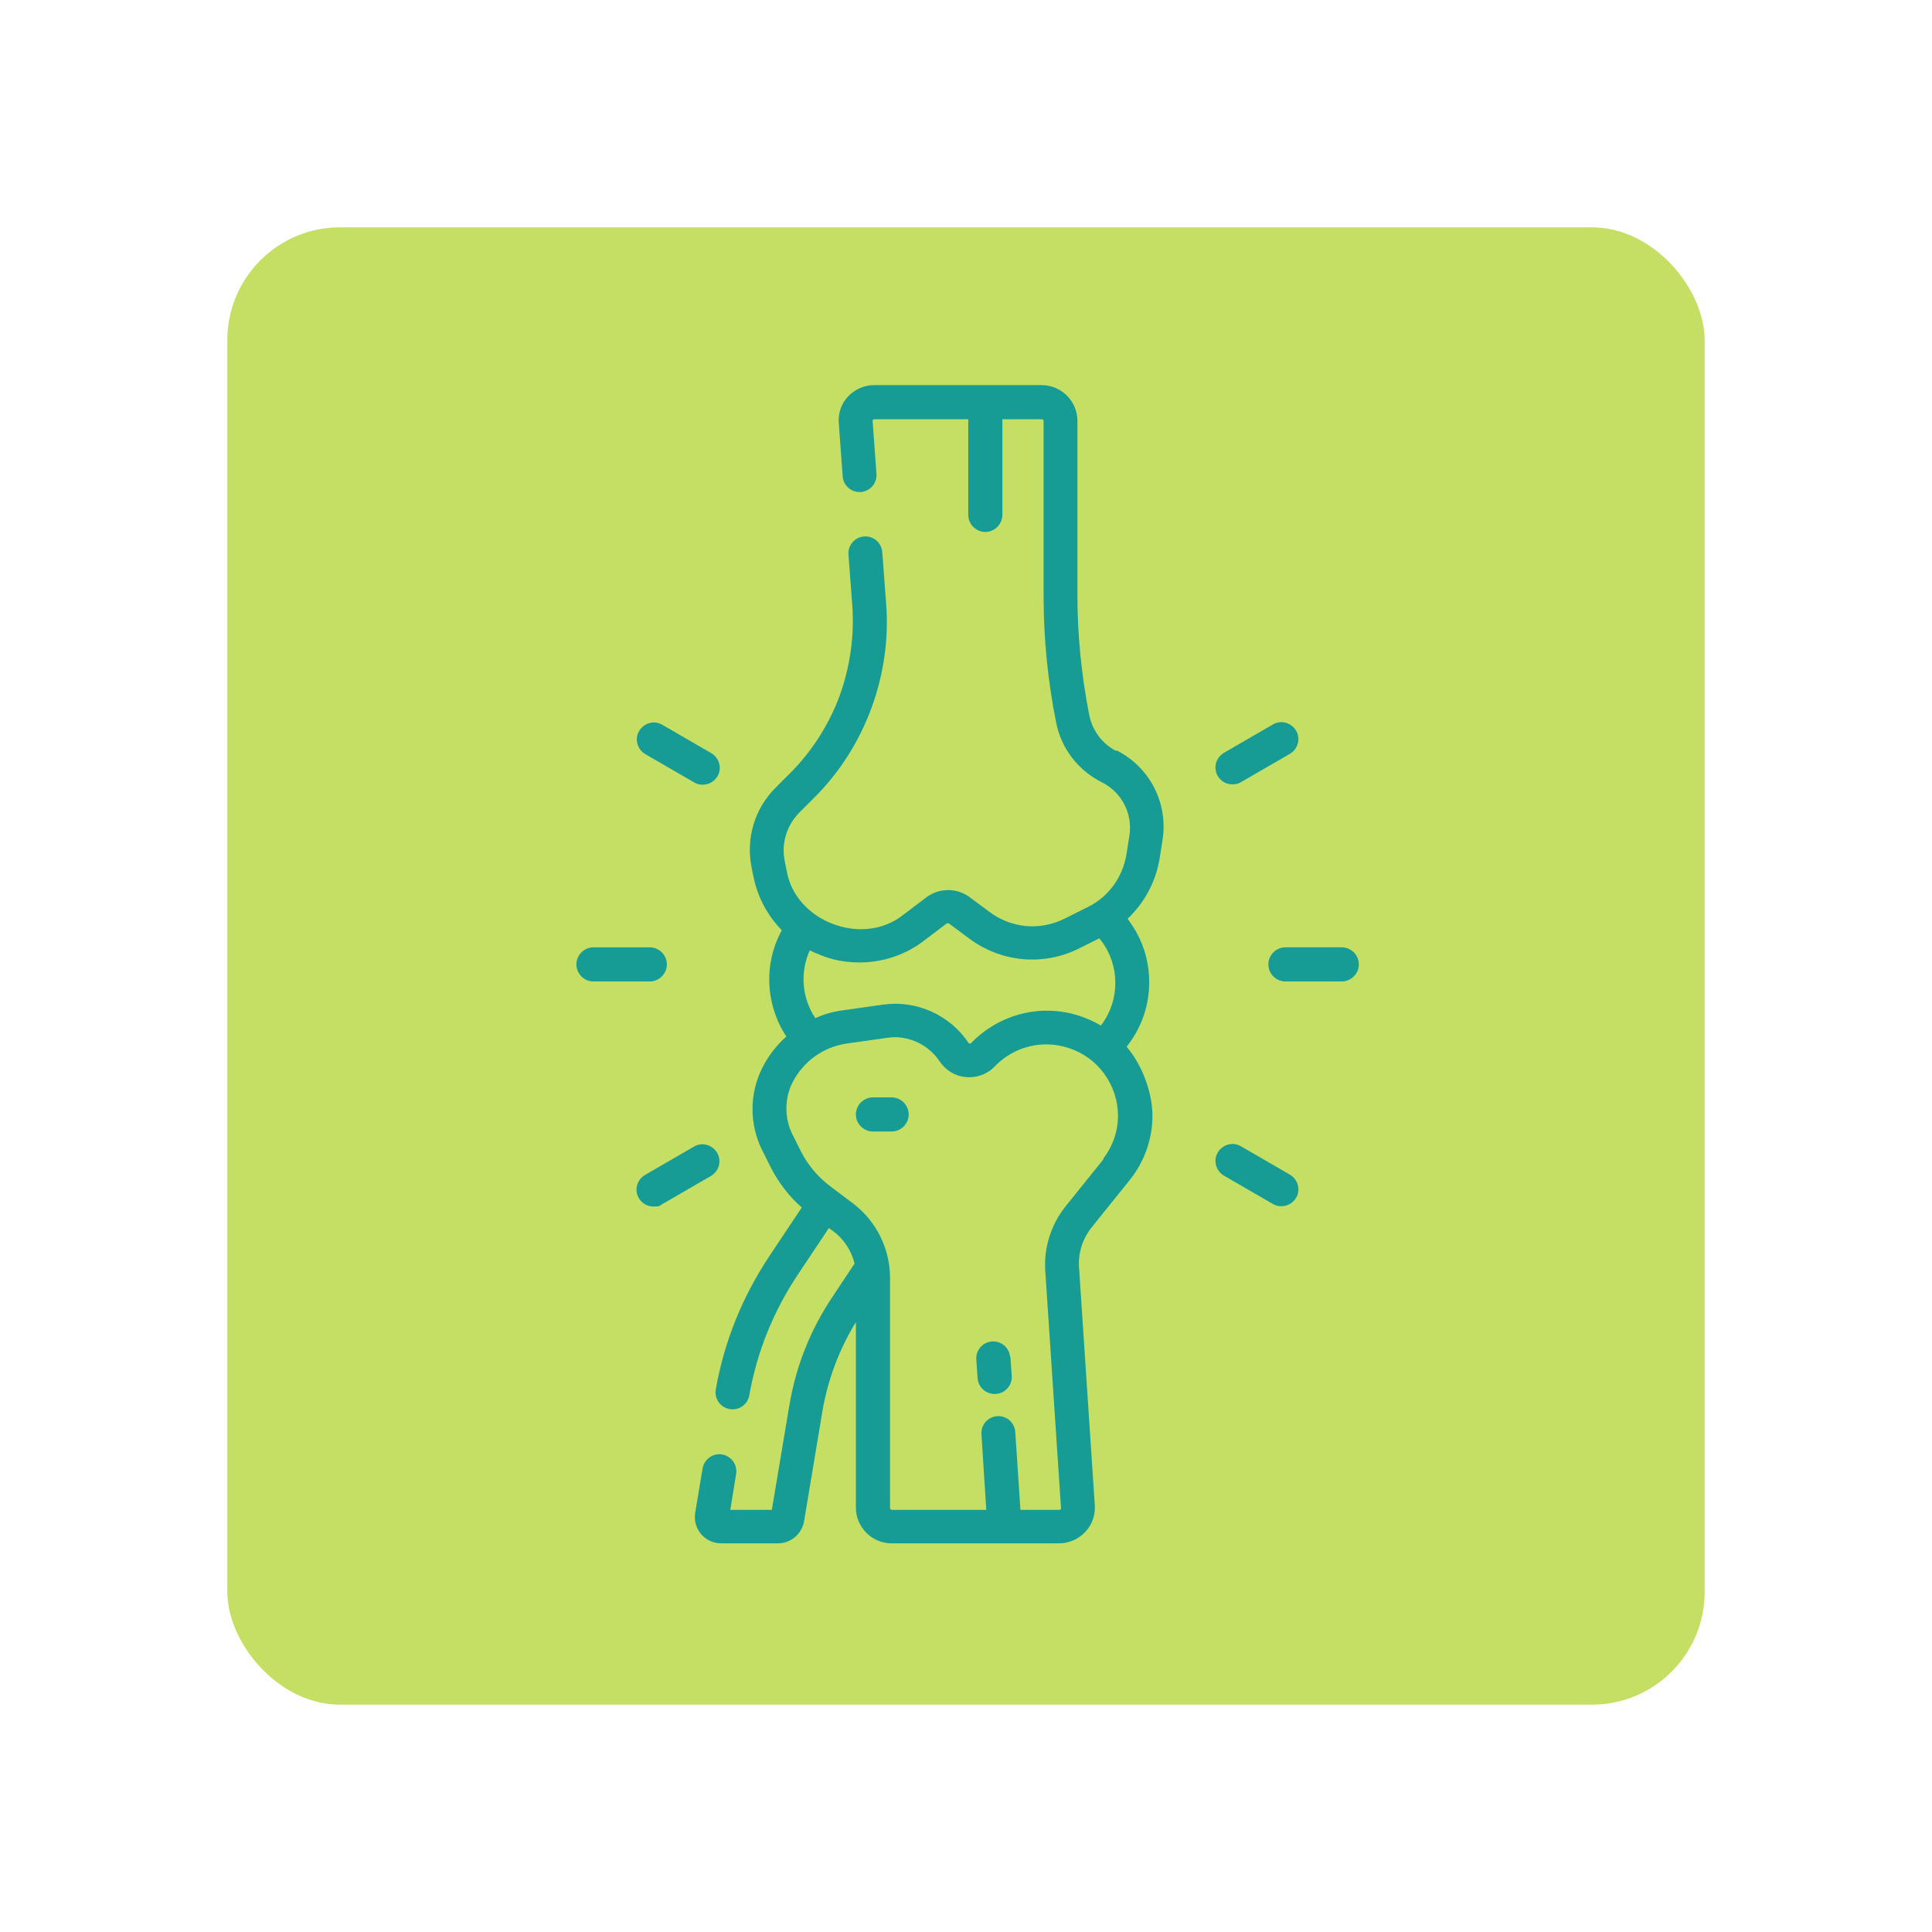 <svg xmlns="http://www.w3.org/2000/svg" viewBox="0 0 600 600"><defs><style>      .cls-1 {        fill: #c4df63;      }      .cls-1, .cls-2 {        stroke-width: 0px;      }      .cls-2 {        fill: #169c95;      }    </style></defs><g id="Capa_1" data-name="Capa 1"><rect class="cls-1" x="70.6" y="70.6" width="458.8" height="458.8" rx="35" ry="35"></rect></g><g id="Dise&#xF1;o"><g><path class="cls-2" d="M207.1,299.5c0-2.9-2.4-5.3-5.3-5.3h-17.5c-2.9,0-5.3,2.4-5.3,5.3s2.4,5.3,5.3,5.3h17.5c2.9,0,5.3-2.4,5.3-5.3Z"></path><path class="cls-2" d="M222.7,358c-1.5-2.5-4.7-3.4-7.2-1.9l-15.2,8.8c-2.5,1.5-3.4,4.7-1.9,7.2,1,1.7,2.7,2.6,4.6,2.6s1.8-.2,2.6-.7l15.2-8.8c2.5-1.5,3.4-4.7,1.9-7.2Z"></path><path class="cls-2" d="M400.6,364.8l-15.2-8.8c-2.5-1.5-5.7-.6-7.2,1.9-1.5,2.5-.6,5.7,1.9,7.2l15.2,8.8c.8.5,1.7.7,2.6.7,1.8,0,3.6-.9,4.6-2.6,1.5-2.5.6-5.7-1.9-7.2h0Z"></path><path class="cls-2" d="M416.7,294.2h-17.5c-2.9,0-5.3,2.4-5.3,5.3s2.4,5.3,5.3,5.3h17.5c2.9,0,5.3-2.4,5.3-5.3s-2.4-5.3-5.3-5.3h0Z"></path><path class="cls-2" d="M382.8,243.6c.9,0,1.8-.2,2.6-.7l15.2-8.8c2.5-1.5,3.4-4.7,1.9-7.2-1.5-2.5-4.7-3.4-7.2-1.9l-15.2,8.8c-2.5,1.5-3.4,4.7-1.9,7.2,1,1.7,2.7,2.6,4.6,2.6h0Z"></path><path class="cls-2" d="M200.4,234.2l15.2,8.8c.8.5,1.7.7,2.6.7,1.8,0,3.6-.9,4.6-2.6,1.5-2.5.6-5.7-1.9-7.2l-15.2-8.8c-2.5-1.5-5.7-.6-7.2,1.9-1.5,2.5-.6,5.7,1.9,7.2Z"></path><path class="cls-2" d="M346.8,233.3c-4.4-2.2-7.5-6.3-8.5-11.1-2.4-12.2-3.7-24.8-3.7-37.2v-54.3c0-6.1-5-11.1-11.1-11.1h-52c-3.1,0-6,1.3-8.1,3.5-2.1,2.2-3.2,5.3-2.9,8.4l1.2,16.4c.2,2.9,2.7,5.1,5.6,4.9,2.9-.2,5.1-2.7,4.9-5.6l-1.2-16.4c0-.2,0-.3.1-.4s.2-.2.4-.2h29.2v29.7c0,2.9,2.4,5.3,5.3,5.3s5.3-2.4,5.3-5.3v-29.7h12.2c.3,0,.6.2.6.6v54.3c0,13.2,1.3,26.4,3.9,39.3,1.6,8.1,6.8,14.8,14.1,18.5,6.3,3.1,9.8,9.9,8.6,16.9l-.9,5.7c-1.2,7-5.6,13.1-12,16.2l-7.2,3.6c-7.6,3.8-16.5,3-23.3-2.1l-6.2-4.6c-3.9-2.9-9.4-2.9-13.3,0l-7.4,5.6c-12.6,9.9-33.4,2-36.1-13.8l-.6-3c-1.1-5.5.6-11.1,4.6-15.1l4.5-4.5c7.5-7.5,13.2-16.2,17.1-26,4.3-10.8,6.2-22.6,5.3-34.3l-1.2-16c-.2-2.9-2.7-5.1-5.6-4.9-2.9.2-5.1,2.7-4.9,5.6l1.2,16c.7,10-.9,20.2-4.6,29.6-3.4,8.4-8.4,16-14.8,22.4l-4.5,4.5c-6.4,6.4-9.2,15.6-7.4,24.6l.6,3c1.3,6.4,4.4,12.1,8.8,16.6-5.7,10.4-5.1,23.1,1.4,33-3,2.7-5.6,6-7.5,9.8-4,8-4,17.5,0,25.5l2.7,5.4c2.4,4.7,5.7,9,9.6,12.4l-10,15c-8.4,12.6-14.1,26.6-16.7,41.5-.5,2.9,1.4,5.6,4.3,6.1,2.9.5,5.6-1.4,6.1-4.3,2.4-13.5,7.5-26.1,15.1-37.5l9.6-14.4,1.3.9c3.4,2.5,5.7,6.1,6.7,10.1h0s-6.9,10.4-6.9,10.4c-6.9,10.3-11.4,21.7-13.4,33.9l-5.4,32.2h-12.9l1.8-11.1c.5-2.9-1.5-5.6-4.3-6.1-2.9-.5-5.6,1.5-6.1,4.3l-2.3,13.8c-.4,2.4.3,4.8,1.8,6.6s3.8,2.9,6.2,2.9h17.7c4,0,7.4-2.9,8.1-6.8l5.7-34.2c1.7-9.9,5.2-19.2,10.4-27.7v57.6c0,6.1,5,11.1,11.1,11.1h52c3.1,0,6-1.3,8.1-3.5,2.1-2.2,3.2-5.2,3-8.3l-4.9-73.9c-.3-4.5,1.1-8.9,3.9-12.4l11.9-14.8c4.5-5.6,7-12.7,7-19.8s-3-15.6-8-21.5l.5-.7c8.6-11.3,8.7-27.2.1-38.6l-.3-.5c5.2-4.9,8.7-11.4,9.9-18.5l.9-5.7c1.9-11.5-3.8-22.8-14.3-28.1h0ZM251.4,295.1c.8.4,1.6.8,2.5,1.1l.9.4c3.9,1.6,8,2.3,12.1,2.3,7,0,14-2.2,19.7-6.5l7.4-5.6c.2-.1.5-.1.7,0l6.2,4.6c10,7.5,23.2,8.7,34.3,3.1l6.2-3.1.7.9c5.7,7.6,5.7,18.3,0,25.9l-.2.3c-2-1.2-4.1-2.1-6.3-2.9-11.9-4-24.7-.9-33.6,7.9l-.4.4s-.2.2-.4.2c-.3,0-.4-.2-.4-.2-5.8-8.7-16.2-13.4-26.6-11.9l-12.7,1.8c-2.9.4-5.7,1.2-8.3,2.4-4.2-6.3-4.8-14.3-1.7-21.1h0ZM342.7,360l-11.9,14.8c-4.4,5.6-6.6,12.5-6.2,19.6l4.9,73.9c0,.2,0,.3-.1.4-.1.1-.2.2-.4.2h-12.1l-1.6-24.2c-.2-2.9-2.7-5.1-5.6-4.9-2.9.2-5.1,2.7-4.9,5.6l1.5,23.5h-29.3c-.3,0-.6-.2-.6-.6v-71.6c0-8.9-4.3-17.5-11.4-22.9l-7.3-5.5c-3.7-2.8-6.8-6.5-8.9-10.6l-2.7-5.4c-2.5-5-2.5-11.1,0-16.1,3.3-6.5,9.5-11,16.7-12.1l12.7-1.8c.8-.1,1.6-.2,2.3-.2,5.5,0,10.9,2.8,14,7.5,1.9,2.8,4.8,4.6,8.1,4.9,3.3.3,6.6-.8,8.9-3.2l.4-.4c6-6,14.7-8.1,22.8-5.4,9.1,3,15.2,11.5,15.2,21.1,0,4.8-1.7,9.5-4.6,13.3h0Z"></path><path class="cls-2" d="M276.9,340.8h-5.8c-2.9,0-5.3,2.4-5.3,5.3s2.4,5.3,5.3,5.3h5.8c2.9,0,5.3-2.4,5.3-5.3s-2.4-5.3-5.3-5.3Z"></path><path class="cls-2" d="M313.7,421.5c-.2-2.9-2.7-5.1-5.6-4.9-2.9.2-5.1,2.7-4.9,5.6l.4,5.8c.2,2.8,2.5,4.9,5.3,4.9s.2,0,.4,0c2.9-.2,5.1-2.7,4.9-5.6l-.4-5.8Z"></path></g></g></svg>